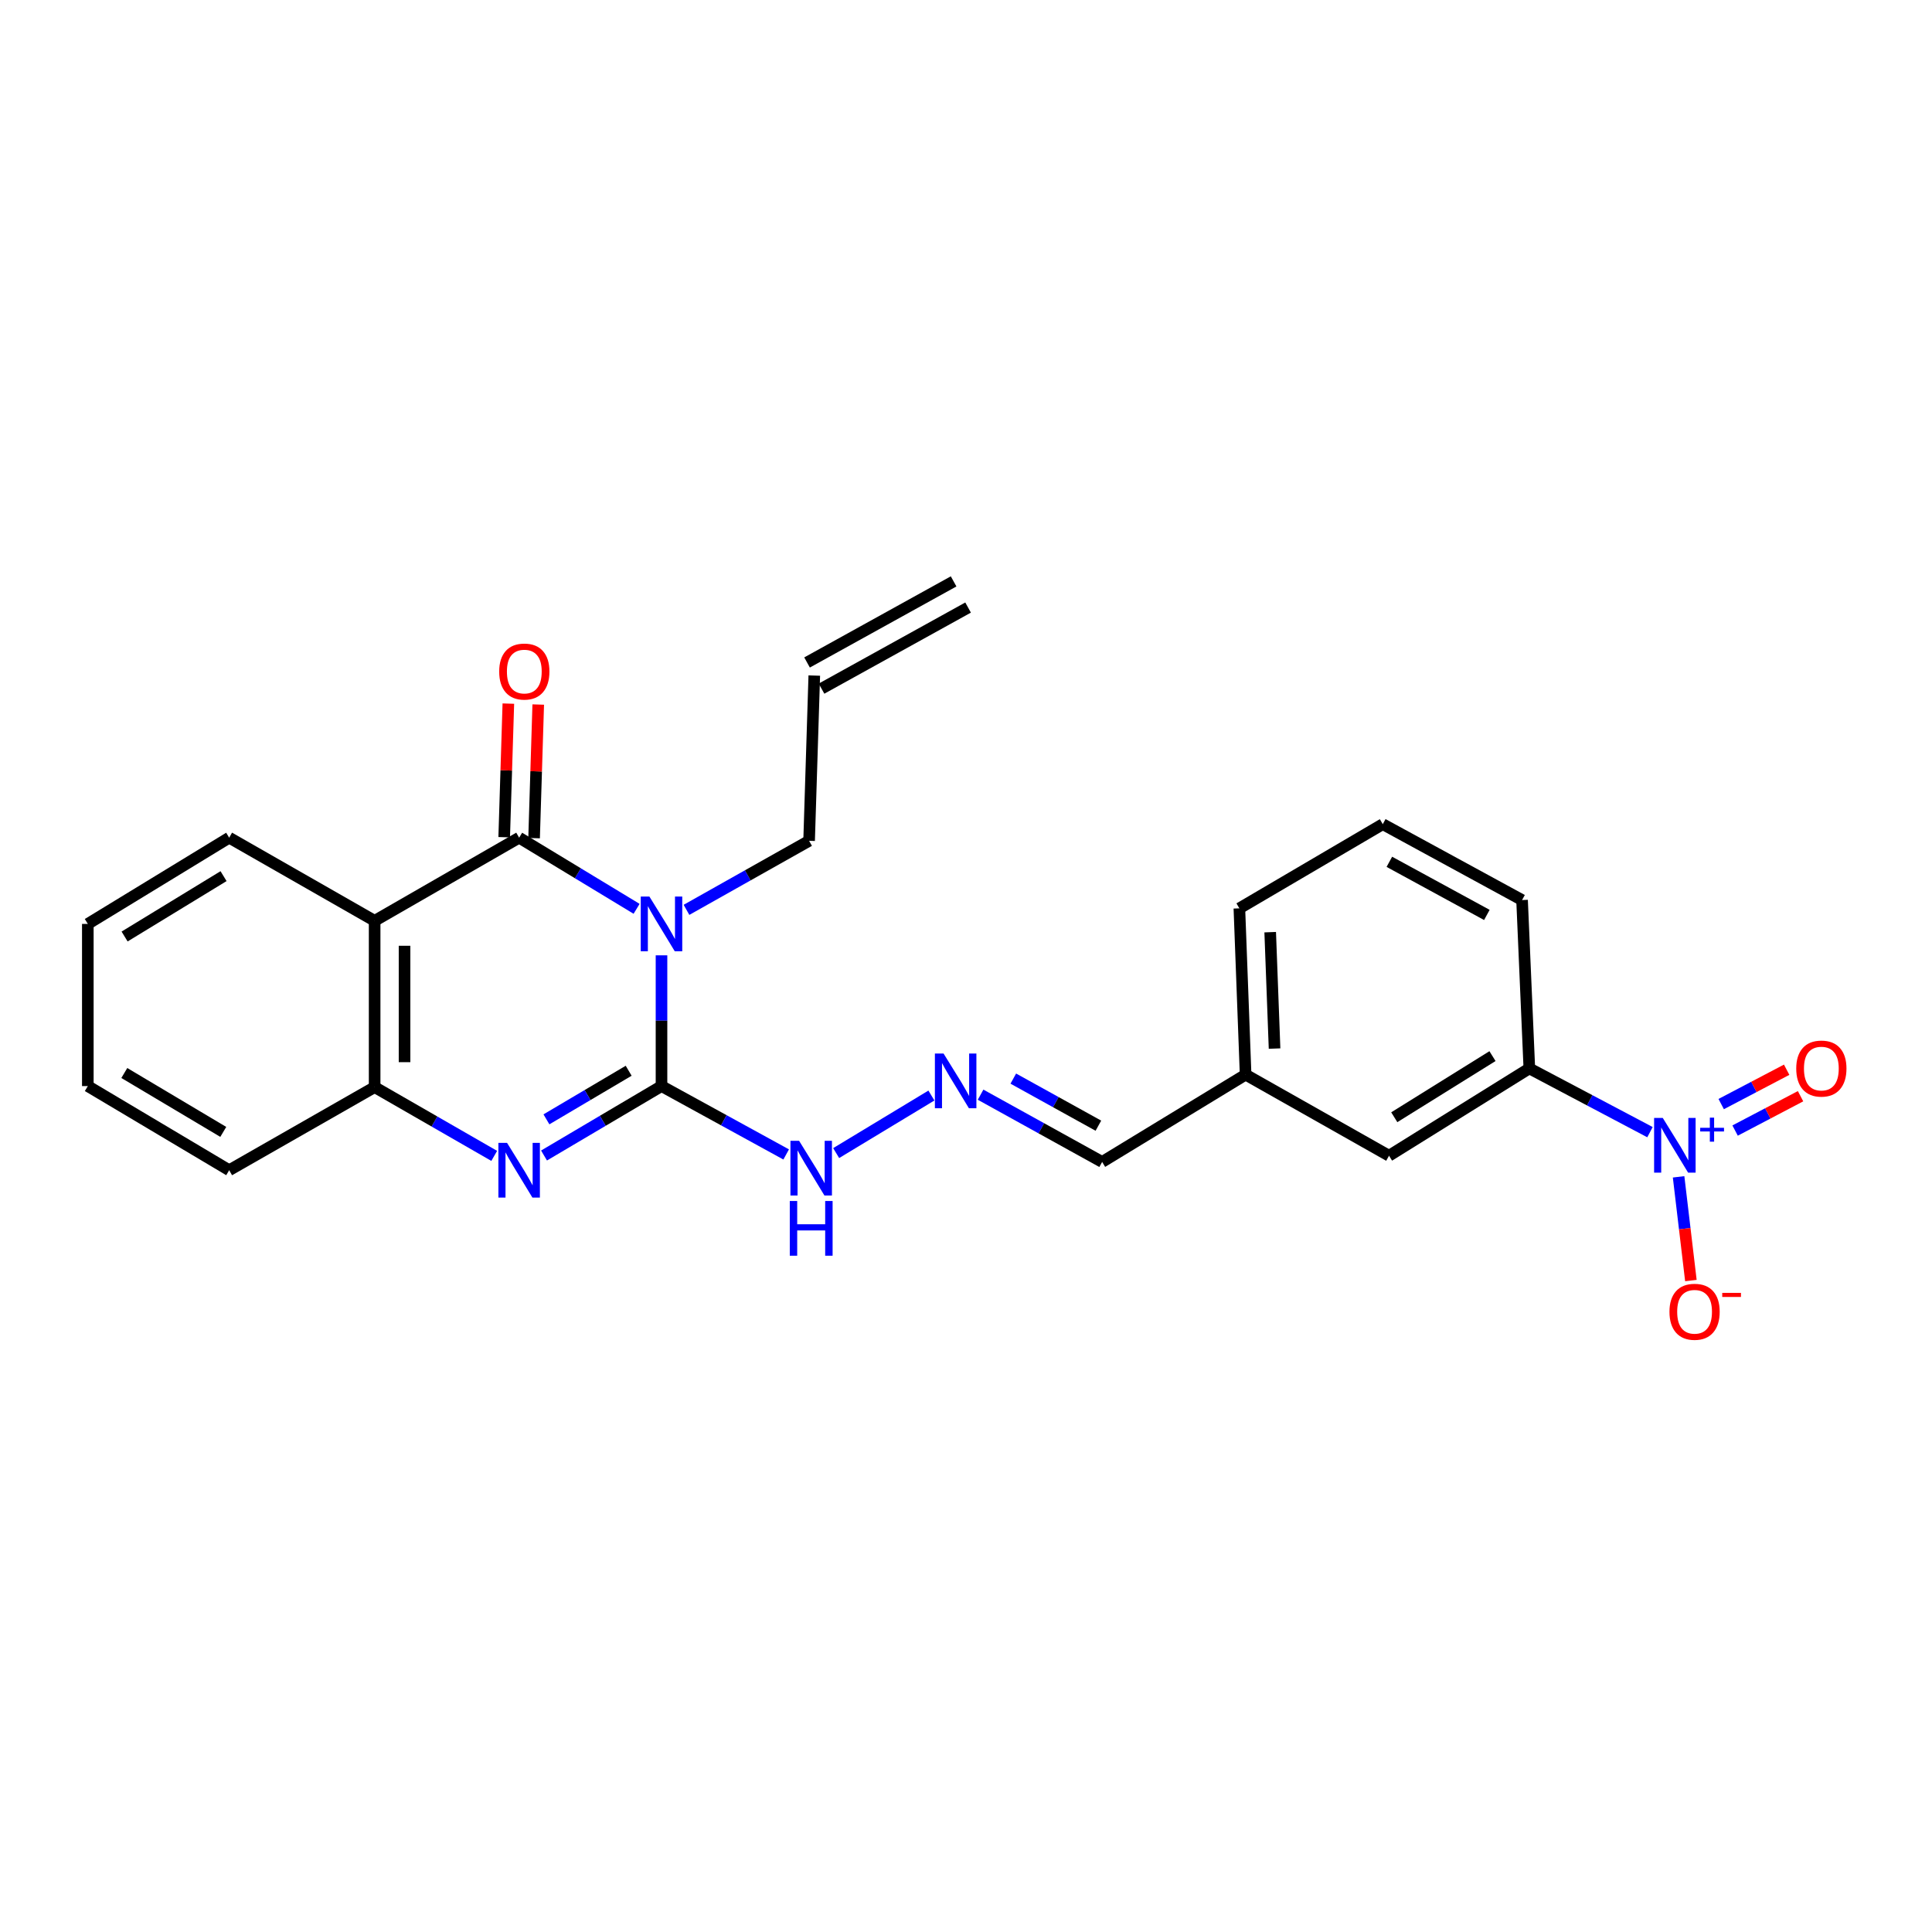 <?xml version='1.0' encoding='iso-8859-1'?>
<svg version='1.1' baseProfile='full'
              xmlns='http://www.w3.org/2000/svg'
                      xmlns:rdkit='http://www.rdkit.org/xml'
                      xmlns:xlink='http://www.w3.org/1999/xlink'
                  xml:space='preserve'
width='1000px' height='1000px' viewBox='0 0 1000 1000'>
<!-- END OF HEADER -->
<rect style='opacity:1.0;fill:#FFFFFF;stroke:none' width='1000' height='1000' x='0' y='0'> </rect>
<path class='bond-0' d='M 342.393,494.476 L 342.393,528.315' style='fill:none;fill-rule:evenodd;stroke:#0000FF;stroke-width:6px;stroke-linecap:butt;stroke-linejoin:miter;stroke-opacity:1' />
<path class='bond-0' d='M 342.393,528.315 L 342.393,562.154' style='fill:none;fill-rule:evenodd;stroke:#000000;stroke-width:6px;stroke-linecap:butt;stroke-linejoin:miter;stroke-opacity:1' />
<path class='bond-1' d='M 329.5,470.407 L 299.103,451.993' style='fill:none;fill-rule:evenodd;stroke:#0000FF;stroke-width:6px;stroke-linecap:butt;stroke-linejoin:miter;stroke-opacity:1' />
<path class='bond-1' d='M 299.103,451.993 L 268.707,433.579' style='fill:none;fill-rule:evenodd;stroke:#000000;stroke-width:6px;stroke-linecap:butt;stroke-linejoin:miter;stroke-opacity:1' />
<path class='bond-13' d='M 355.325,470.937 L 387.057,453.071' style='fill:none;fill-rule:evenodd;stroke:#0000FF;stroke-width:6px;stroke-linecap:butt;stroke-linejoin:miter;stroke-opacity:1' />
<path class='bond-13' d='M 387.057,453.071 L 418.789,435.204' style='fill:none;fill-rule:evenodd;stroke:#000000;stroke-width:6px;stroke-linecap:butt;stroke-linejoin:miter;stroke-opacity:1' />
<path class='bond-2' d='M 342.393,562.154 L 311.99,580.122' style='fill:none;fill-rule:evenodd;stroke:#000000;stroke-width:6px;stroke-linecap:butt;stroke-linejoin:miter;stroke-opacity:1' />
<path class='bond-2' d='M 311.99,580.122 L 281.587,598.089' style='fill:none;fill-rule:evenodd;stroke:#0000FF;stroke-width:6px;stroke-linecap:butt;stroke-linejoin:miter;stroke-opacity:1' />
<path class='bond-2' d='M 325.397,554.219 L 304.115,566.796' style='fill:none;fill-rule:evenodd;stroke:#000000;stroke-width:6px;stroke-linecap:butt;stroke-linejoin:miter;stroke-opacity:1' />
<path class='bond-2' d='M 304.115,566.796 L 282.833,579.373' style='fill:none;fill-rule:evenodd;stroke:#0000FF;stroke-width:6px;stroke-linecap:butt;stroke-linejoin:miter;stroke-opacity:1' />
<path class='bond-7' d='M 342.393,562.154 L 374.658,579.848' style='fill:none;fill-rule:evenodd;stroke:#000000;stroke-width:6px;stroke-linecap:butt;stroke-linejoin:miter;stroke-opacity:1' />
<path class='bond-7' d='M 374.658,579.848 L 406.923,597.542' style='fill:none;fill-rule:evenodd;stroke:#0000FF;stroke-width:6px;stroke-linecap:butt;stroke-linejoin:miter;stroke-opacity:1' />
<path class='bond-3' d='M 268.707,433.579 L 193.911,476.618' style='fill:none;fill-rule:evenodd;stroke:#000000;stroke-width:6px;stroke-linecap:butt;stroke-linejoin:miter;stroke-opacity:1' />
<path class='bond-10' d='M 276.442,433.82 L 277.517,399.241' style='fill:none;fill-rule:evenodd;stroke:#000000;stroke-width:6px;stroke-linecap:butt;stroke-linejoin:miter;stroke-opacity:1' />
<path class='bond-10' d='M 277.517,399.241 L 278.591,364.663' style='fill:none;fill-rule:evenodd;stroke:#FF0000;stroke-width:6px;stroke-linecap:butt;stroke-linejoin:miter;stroke-opacity:1' />
<path class='bond-10' d='M 260.971,433.339 L 262.046,398.761' style='fill:none;fill-rule:evenodd;stroke:#000000;stroke-width:6px;stroke-linecap:butt;stroke-linejoin:miter;stroke-opacity:1' />
<path class='bond-10' d='M 262.046,398.761 L 263.12,364.182' style='fill:none;fill-rule:evenodd;stroke:#FF0000;stroke-width:6px;stroke-linecap:butt;stroke-linejoin:miter;stroke-opacity:1' />
<path class='bond-25' d='M 255.81,598.284 L 224.86,580.486' style='fill:none;fill-rule:evenodd;stroke:#0000FF;stroke-width:6px;stroke-linecap:butt;stroke-linejoin:miter;stroke-opacity:1' />
<path class='bond-25' d='M 224.86,580.486 L 193.911,562.688' style='fill:none;fill-rule:evenodd;stroke:#000000;stroke-width:6px;stroke-linecap:butt;stroke-linejoin:miter;stroke-opacity:1' />
<path class='bond-5' d='M 193.911,476.618 L 193.911,562.688' style='fill:none;fill-rule:evenodd;stroke:#000000;stroke-width:6px;stroke-linecap:butt;stroke-linejoin:miter;stroke-opacity:1' />
<path class='bond-5' d='M 209.39,489.529 L 209.39,549.777' style='fill:none;fill-rule:evenodd;stroke:#000000;stroke-width:6px;stroke-linecap:butt;stroke-linejoin:miter;stroke-opacity:1' />
<path class='bond-18' d='M 193.911,476.618 L 118.625,433.579' style='fill:none;fill-rule:evenodd;stroke:#000000;stroke-width:6px;stroke-linecap:butt;stroke-linejoin:miter;stroke-opacity:1' />
<path class='bond-4' d='M 854.032,586.002 L 822.806,569.503' style='fill:none;fill-rule:evenodd;stroke:#0000FF;stroke-width:6px;stroke-linecap:butt;stroke-linejoin:miter;stroke-opacity:1' />
<path class='bond-4' d='M 822.806,569.503 L 791.581,553.005' style='fill:none;fill-rule:evenodd;stroke:#000000;stroke-width:6px;stroke-linecap:butt;stroke-linejoin:miter;stroke-opacity:1' />
<path class='bond-9' d='M 868.837,609.129 L 872.02,635.971' style='fill:none;fill-rule:evenodd;stroke:#0000FF;stroke-width:6px;stroke-linecap:butt;stroke-linejoin:miter;stroke-opacity:1' />
<path class='bond-9' d='M 872.02,635.971 L 875.203,662.812' style='fill:none;fill-rule:evenodd;stroke:#FF0000;stroke-width:6px;stroke-linecap:butt;stroke-linejoin:miter;stroke-opacity:1' />
<path class='bond-11' d='M 898.084,585.177 L 915.024,576.286' style='fill:none;fill-rule:evenodd;stroke:#0000FF;stroke-width:6px;stroke-linecap:butt;stroke-linejoin:miter;stroke-opacity:1' />
<path class='bond-11' d='M 915.024,576.286 L 931.964,567.395' style='fill:none;fill-rule:evenodd;stroke:#FF0000;stroke-width:6px;stroke-linecap:butt;stroke-linejoin:miter;stroke-opacity:1' />
<path class='bond-11' d='M 890.891,571.471 L 907.831,562.58' style='fill:none;fill-rule:evenodd;stroke:#0000FF;stroke-width:6px;stroke-linecap:butt;stroke-linejoin:miter;stroke-opacity:1' />
<path class='bond-11' d='M 907.831,562.58 L 924.771,553.69' style='fill:none;fill-rule:evenodd;stroke:#FF0000;stroke-width:6px;stroke-linecap:butt;stroke-linejoin:miter;stroke-opacity:1' />
<path class='bond-19' d='M 193.911,562.688 L 118.625,605.701' style='fill:none;fill-rule:evenodd;stroke:#000000;stroke-width:6px;stroke-linecap:butt;stroke-linejoin:miter;stroke-opacity:1' />
<path class='bond-6' d='M 791.581,553.005 L 718.961,598.202' style='fill:none;fill-rule:evenodd;stroke:#000000;stroke-width:6px;stroke-linecap:butt;stroke-linejoin:miter;stroke-opacity:1' />
<path class='bond-6' d='M 772.509,546.643 L 721.675,578.281' style='fill:none;fill-rule:evenodd;stroke:#000000;stroke-width:6px;stroke-linecap:butt;stroke-linejoin:miter;stroke-opacity:1' />
<path class='bond-27' d='M 791.581,553.005 L 787.815,465.869' style='fill:none;fill-rule:evenodd;stroke:#000000;stroke-width:6px;stroke-linecap:butt;stroke-linejoin:miter;stroke-opacity:1' />
<path class='bond-8' d='M 432.796,596.834 L 482.096,567.044' style='fill:none;fill-rule:evenodd;stroke:#0000FF;stroke-width:6px;stroke-linecap:butt;stroke-linejoin:miter;stroke-opacity:1' />
<path class='bond-15' d='M 507.549,566.604 L 539.009,584.011' style='fill:none;fill-rule:evenodd;stroke:#0000FF;stroke-width:6px;stroke-linecap:butt;stroke-linejoin:miter;stroke-opacity:1' />
<path class='bond-15' d='M 539.009,584.011 L 570.47,601.418' style='fill:none;fill-rule:evenodd;stroke:#000000;stroke-width:6px;stroke-linecap:butt;stroke-linejoin:miter;stroke-opacity:1' />
<path class='bond-15' d='M 524.481,558.283 L 546.503,570.468' style='fill:none;fill-rule:evenodd;stroke:#0000FF;stroke-width:6px;stroke-linecap:butt;stroke-linejoin:miter;stroke-opacity:1' />
<path class='bond-15' d='M 546.503,570.468 L 568.525,582.653' style='fill:none;fill-rule:evenodd;stroke:#000000;stroke-width:6px;stroke-linecap:butt;stroke-linejoin:miter;stroke-opacity:1' />
<path class='bond-12' d='M 718.961,598.202 L 644.724,556.23' style='fill:none;fill-rule:evenodd;stroke:#000000;stroke-width:6px;stroke-linecap:butt;stroke-linejoin:miter;stroke-opacity:1' />
<path class='bond-14' d='M 418.789,435.204 L 421.472,349.668' style='fill:none;fill-rule:evenodd;stroke:#000000;stroke-width:6px;stroke-linecap:butt;stroke-linejoin:miter;stroke-opacity:1' />
<path class='bond-16' d='M 425.218,356.44 L 501.081,314.467' style='fill:none;fill-rule:evenodd;stroke:#000000;stroke-width:6px;stroke-linecap:butt;stroke-linejoin:miter;stroke-opacity:1' />
<path class='bond-16' d='M 417.725,342.896 L 493.587,300.924' style='fill:none;fill-rule:evenodd;stroke:#000000;stroke-width:6px;stroke-linecap:butt;stroke-linejoin:miter;stroke-opacity:1' />
<path class='bond-17' d='M 570.47,601.418 L 644.724,556.23' style='fill:none;fill-rule:evenodd;stroke:#000000;stroke-width:6px;stroke-linecap:butt;stroke-linejoin:miter;stroke-opacity:1' />
<path class='bond-22' d='M 644.724,556.23 L 641.499,470.16' style='fill:none;fill-rule:evenodd;stroke:#000000;stroke-width:6px;stroke-linecap:butt;stroke-linejoin:miter;stroke-opacity:1' />
<path class='bond-22' d='M 659.708,542.74 L 657.451,482.491' style='fill:none;fill-rule:evenodd;stroke:#000000;stroke-width:6px;stroke-linecap:butt;stroke-linejoin:miter;stroke-opacity:1' />
<path class='bond-23' d='M 118.625,433.579 L 45.455,478.218' style='fill:none;fill-rule:evenodd;stroke:#000000;stroke-width:6px;stroke-linecap:butt;stroke-linejoin:miter;stroke-opacity:1' />
<path class='bond-23' d='M 115.711,453.489 L 64.491,484.736' style='fill:none;fill-rule:evenodd;stroke:#000000;stroke-width:6px;stroke-linecap:butt;stroke-linejoin:miter;stroke-opacity:1' />
<path class='bond-26' d='M 118.625,605.701 L 45.455,562.154' style='fill:none;fill-rule:evenodd;stroke:#000000;stroke-width:6px;stroke-linecap:butt;stroke-linejoin:miter;stroke-opacity:1' />
<path class='bond-26' d='M 115.566,585.868 L 64.346,555.385' style='fill:none;fill-rule:evenodd;stroke:#000000;stroke-width:6px;stroke-linecap:butt;stroke-linejoin:miter;stroke-opacity:1' />
<path class='bond-20' d='M 787.815,465.869 L 715.719,426.588' style='fill:none;fill-rule:evenodd;stroke:#000000;stroke-width:6px;stroke-linecap:butt;stroke-linejoin:miter;stroke-opacity:1' />
<path class='bond-20' d='M 769.595,473.569 L 719.128,446.072' style='fill:none;fill-rule:evenodd;stroke:#000000;stroke-width:6px;stroke-linecap:butt;stroke-linejoin:miter;stroke-opacity:1' />
<path class='bond-21' d='M 715.719,426.588 L 641.499,470.16' style='fill:none;fill-rule:evenodd;stroke:#000000;stroke-width:6px;stroke-linecap:butt;stroke-linejoin:miter;stroke-opacity:1' />
<path class='bond-24' d='M 45.455,478.218 L 45.455,562.154' style='fill:none;fill-rule:evenodd;stroke:#000000;stroke-width:6px;stroke-linecap:butt;stroke-linejoin:miter;stroke-opacity:1' />
<path  class='atom-0' d='M 336.133 464.058
L 345.413 479.058
Q 346.333 480.538, 347.813 483.218
Q 349.293 485.898, 349.373 486.058
L 349.373 464.058
L 353.133 464.058
L 353.133 492.378
L 349.253 492.378
L 339.293 475.978
Q 338.133 474.058, 336.893 471.858
Q 335.693 469.658, 335.333 468.978
L 335.333 492.378
L 331.653 492.378
L 331.653 464.058
L 336.133 464.058
' fill='#0000FF'/>
<path  class='atom-3' d='M 262.447 591.541
L 271.727 606.541
Q 272.647 608.021, 274.127 610.701
Q 275.607 613.381, 275.687 613.541
L 275.687 591.541
L 279.447 591.541
L 279.447 619.861
L 275.567 619.861
L 265.607 603.461
Q 264.447 601.541, 263.207 599.341
Q 262.007 597.141, 261.647 596.461
L 261.647 619.861
L 257.967 619.861
L 257.967 591.541
L 262.447 591.541
' fill='#0000FF'/>
<path  class='atom-5' d='M 860.642 578.642
L 869.922 593.642
Q 870.842 595.122, 872.322 597.802
Q 873.802 600.482, 873.882 600.642
L 873.882 578.642
L 877.642 578.642
L 877.642 606.962
L 873.762 606.962
L 863.802 590.562
Q 862.642 588.642, 861.402 586.442
Q 860.202 584.242, 859.842 583.562
L 859.842 606.962
L 856.162 606.962
L 856.162 578.642
L 860.642 578.642
' fill='#0000FF'/>
<path  class='atom-5' d='M 880.018 583.747
L 885.007 583.747
L 885.007 578.493
L 887.225 578.493
L 887.225 583.747
L 892.346 583.747
L 892.346 585.648
L 887.225 585.648
L 887.225 590.928
L 885.007 590.928
L 885.007 585.648
L 880.018 585.648
L 880.018 583.747
' fill='#0000FF'/>
<path  class='atom-8' d='M 413.612 590.483
L 422.892 605.483
Q 423.812 606.963, 425.292 609.643
Q 426.772 612.323, 426.852 612.483
L 426.852 590.483
L 430.612 590.483
L 430.612 618.803
L 426.732 618.803
L 416.772 602.403
Q 415.612 600.483, 414.372 598.283
Q 413.172 596.083, 412.812 595.403
L 412.812 618.803
L 409.132 618.803
L 409.132 590.483
L 413.612 590.483
' fill='#0000FF'/>
<path  class='atom-8' d='M 408.792 621.635
L 412.632 621.635
L 412.632 633.675
L 427.112 633.675
L 427.112 621.635
L 430.952 621.635
L 430.952 649.955
L 427.112 649.955
L 427.112 636.875
L 412.632 636.875
L 412.632 649.955
L 408.792 649.955
L 408.792 621.635
' fill='#0000FF'/>
<path  class='atom-9' d='M 488.382 545.303
L 497.662 560.303
Q 498.582 561.783, 500.062 564.463
Q 501.542 567.143, 501.622 567.303
L 501.622 545.303
L 505.382 545.303
L 505.382 573.623
L 501.502 573.623
L 491.542 557.223
Q 490.382 555.303, 489.142 553.103
Q 487.942 550.903, 487.582 550.223
L 487.582 573.623
L 483.902 573.623
L 483.902 545.303
L 488.382 545.303
' fill='#0000FF'/>
<path  class='atom-10' d='M 864.109 678.969
Q 864.109 672.169, 867.469 668.369
Q 870.829 664.569, 877.109 664.569
Q 883.389 664.569, 886.749 668.369
Q 890.109 672.169, 890.109 678.969
Q 890.109 685.849, 886.709 689.769
Q 883.309 693.649, 877.109 693.649
Q 870.869 693.649, 867.469 689.769
Q 864.109 685.889, 864.109 678.969
M 877.109 690.449
Q 881.429 690.449, 883.749 687.569
Q 886.109 684.649, 886.109 678.969
Q 886.109 673.409, 883.749 670.609
Q 881.429 667.769, 877.109 667.769
Q 872.789 667.769, 870.429 670.569
Q 868.109 673.369, 868.109 678.969
Q 868.109 684.689, 870.429 687.569
Q 872.789 690.449, 877.109 690.449
' fill='#FF0000'/>
<path  class='atom-10' d='M 891.429 669.191
L 901.118 669.191
L 901.118 671.303
L 891.429 671.303
L 891.429 669.191
' fill='#FF0000'/>
<path  class='atom-11' d='M 258.381 347.59
Q 258.381 340.79, 261.741 336.99
Q 265.101 333.19, 271.381 333.19
Q 277.661 333.19, 281.021 336.99
Q 284.381 340.79, 284.381 347.59
Q 284.381 354.47, 280.981 358.39
Q 277.581 362.27, 271.381 362.27
Q 265.141 362.27, 261.741 358.39
Q 258.381 354.51, 258.381 347.59
M 271.381 359.07
Q 275.701 359.07, 278.021 356.19
Q 280.381 353.27, 280.381 347.59
Q 280.381 342.03, 278.021 339.23
Q 275.701 336.39, 271.381 336.39
Q 267.061 336.39, 264.701 339.19
Q 262.381 341.99, 262.381 347.59
Q 262.381 353.31, 264.701 356.19
Q 267.061 359.07, 271.381 359.07
' fill='#FF0000'/>
<path  class='atom-12' d='M 929.729 553.085
Q 929.729 546.285, 933.089 542.485
Q 936.449 538.685, 942.729 538.685
Q 949.009 538.685, 952.369 542.485
Q 955.729 546.285, 955.729 553.085
Q 955.729 559.965, 952.329 563.885
Q 948.929 567.765, 942.729 567.765
Q 936.489 567.765, 933.089 563.885
Q 929.729 560.005, 929.729 553.085
M 942.729 564.565
Q 947.049 564.565, 949.369 561.685
Q 951.729 558.765, 951.729 553.085
Q 951.729 547.525, 949.369 544.725
Q 947.049 541.885, 942.729 541.885
Q 938.409 541.885, 936.049 544.685
Q 933.729 547.485, 933.729 553.085
Q 933.729 558.805, 936.049 561.685
Q 938.409 564.565, 942.729 564.565
' fill='#FF0000'/>
</svg>
